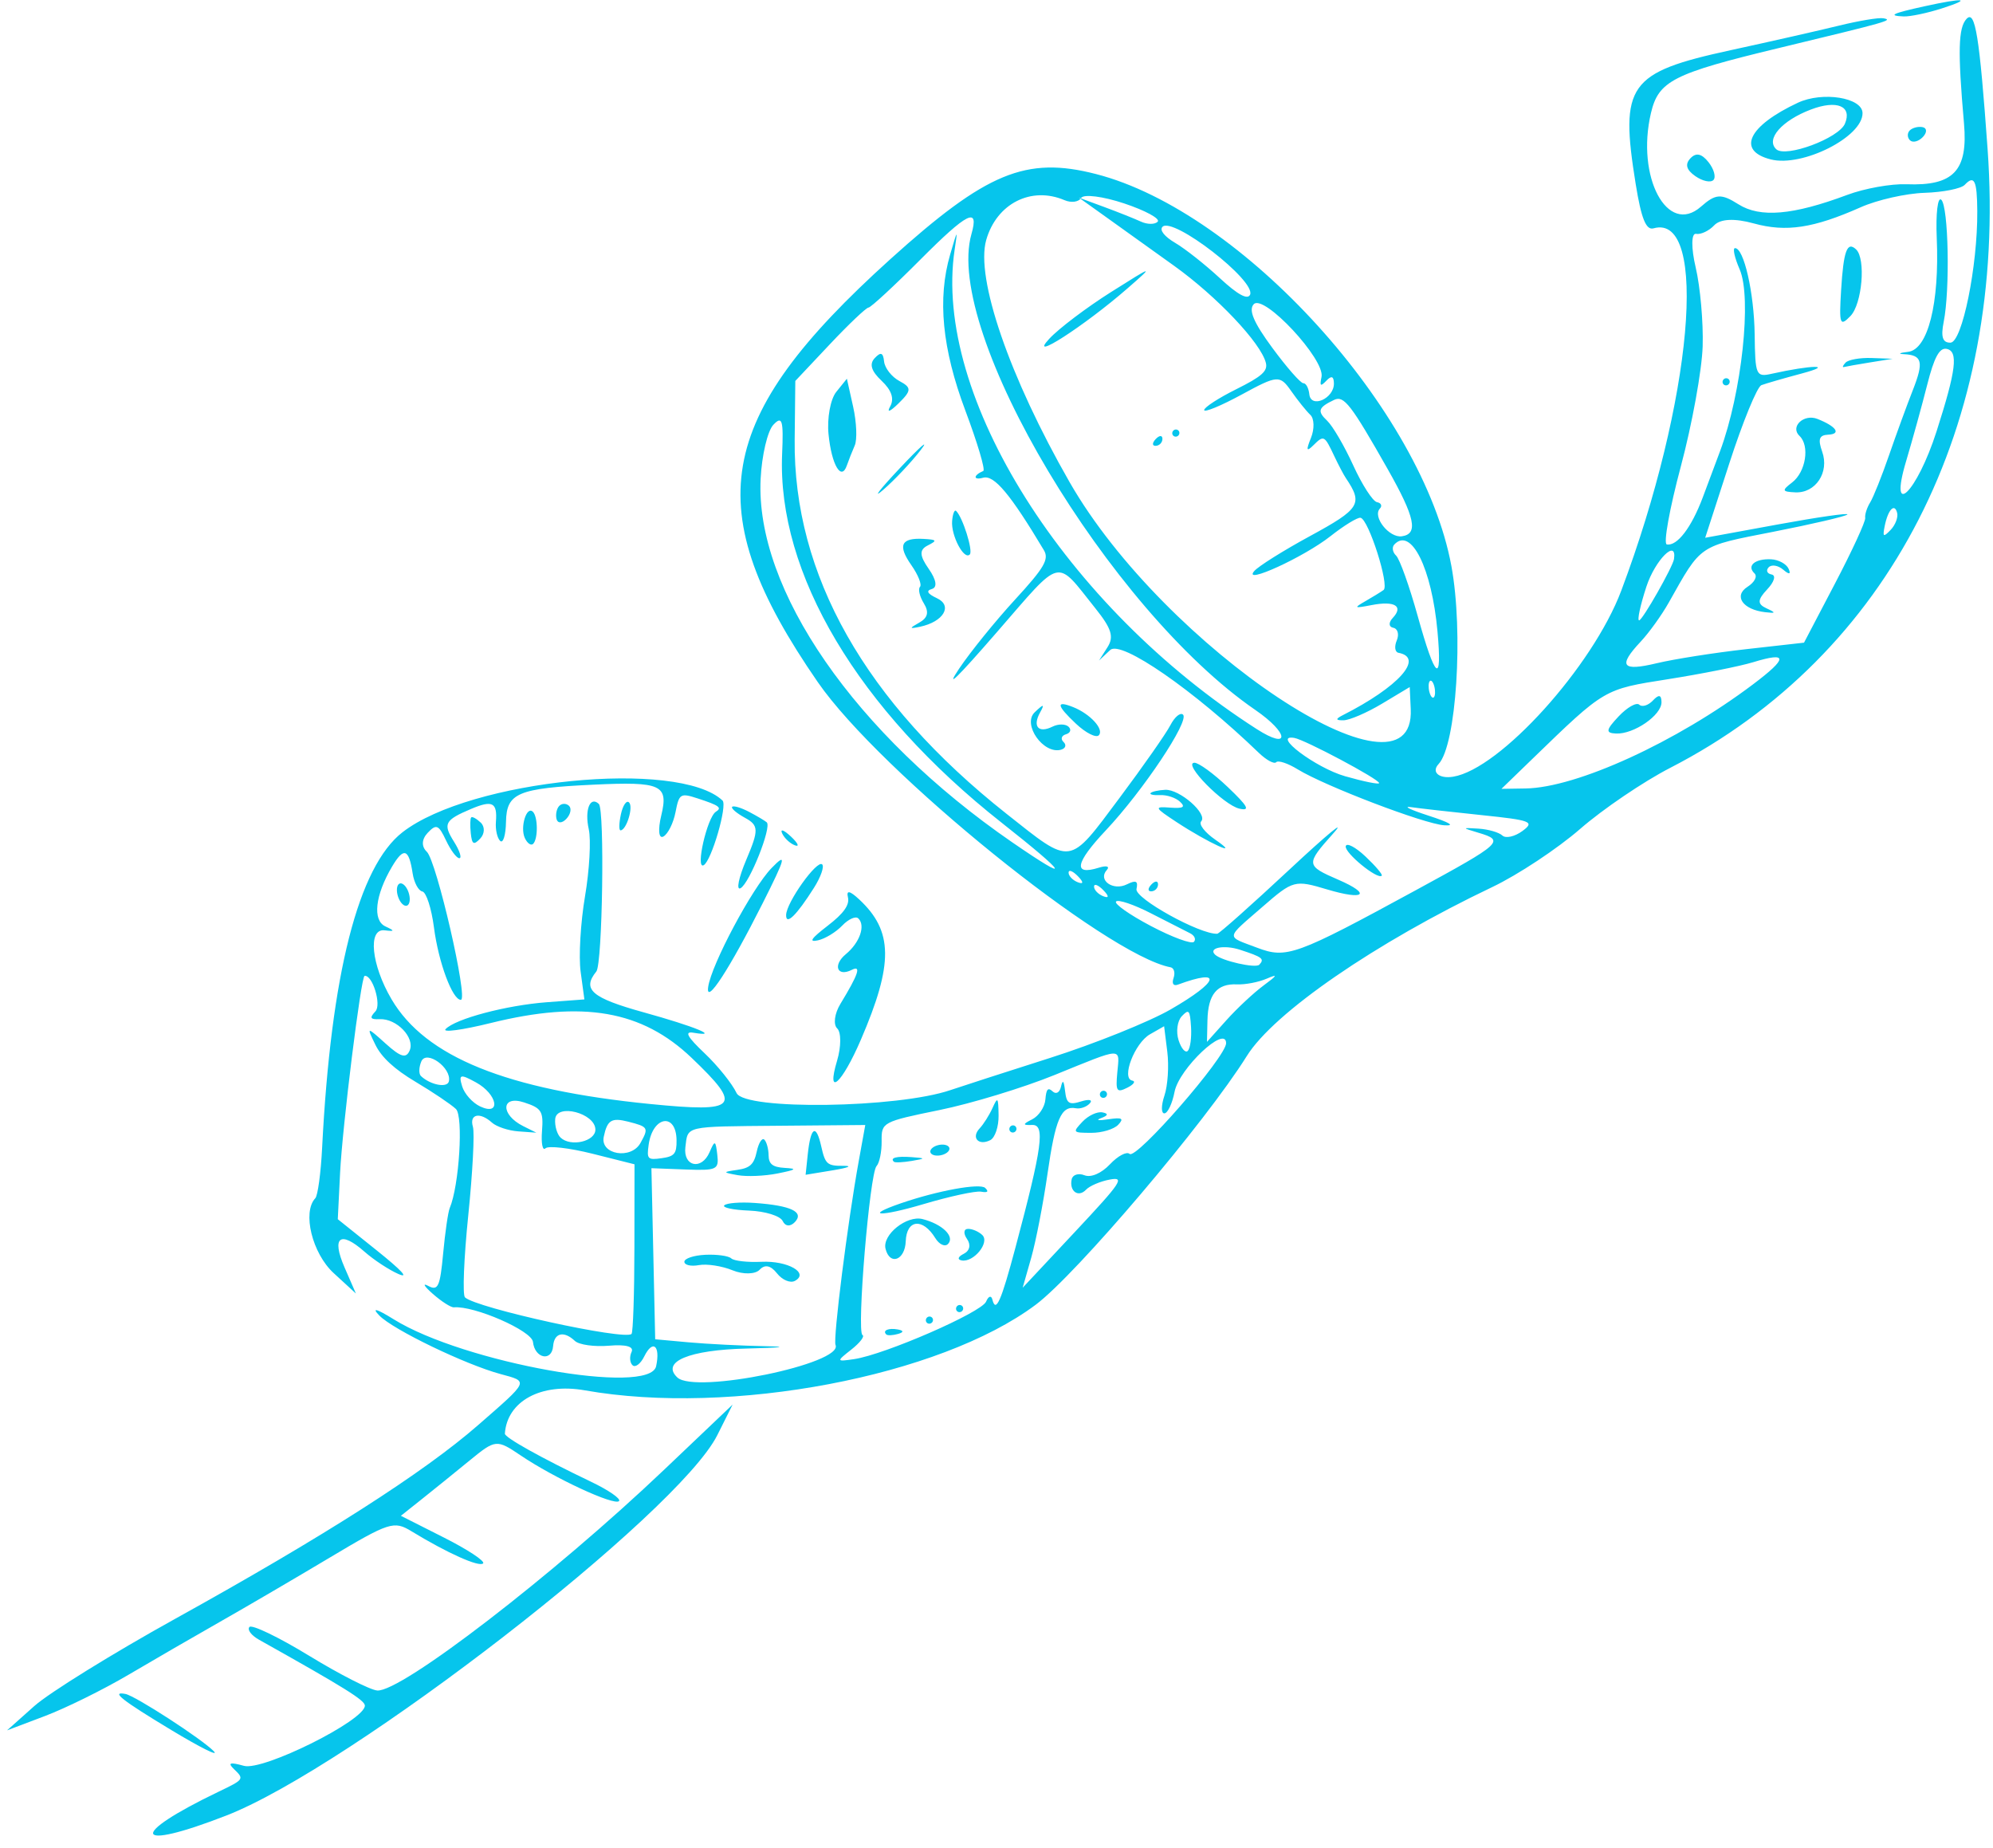 <?xml version="1.0" encoding="UTF-8"?> <svg xmlns="http://www.w3.org/2000/svg" width="274" height="254" viewBox="0 0 274 254" fill="none"> <path fill-rule="evenodd" clip-rule="evenodd" d="M122.407 35.626C135.619 23.7 141.049 21.453 150.675 23.925C170.789 29.09 195.588 56.432 199.537 77.801C201.222 86.919 200.222 102.443 197.781 105.034C196.741 106.139 197.84 107.095 199.783 106.777C206.237 105.721 218.97 91.629 222.894 81.199C232.673 55.209 234.988 29.213 227.33 31.39C226.303 31.683 225.645 30.052 224.882 25.333C222.666 11.623 223.841 9.964 237.931 6.9C243.397 5.712 250.105 4.191 252.838 3.52C255.571 2.85 258.308 2.396 258.921 2.512C260.331 2.777 259.761 2.94 244.401 6.642C230.015 10.109 228.012 11.131 226.975 15.54C224.907 24.333 229.244 32.463 233.844 28.414C235.873 26.627 236.623 26.579 239.002 28.084C241.99 29.972 246.502 29.582 253.963 26.791C256.331 25.904 259.996 25.247 262.107 25.329C268.584 25.582 270.583 23.463 270.011 16.954C269.14 7.026 269.221 3.807 270.37 2.587C271.555 1.328 272.141 4.954 273.255 20.465C275.984 58.426 259.775 90.041 229.631 105.556C225.946 107.451 220.374 111.23 217.247 113.951C214.119 116.672 208.691 120.265 205.185 121.936C189.105 129.597 175.134 139.211 171.414 145.174C165.754 154.249 147.971 175.197 142.382 179.375C129.2 189.23 100.457 194.685 80.416 191.138C74.406 190.074 69.71 192.614 69.412 197.091C69.377 197.62 74.376 200.411 81.287 203.718C83.677 204.861 85.396 206.05 85.106 206.358C84.463 207.04 76.2 203.205 71.572 200.077C68.278 197.852 68.12 197.868 64.585 200.764C62.594 202.394 59.649 204.776 58.039 206.056L55.112 208.384L61.03 211.374C64.285 213.018 66.711 214.615 66.42 214.924C65.894 215.482 61.483 213.505 56.578 210.514C54.156 209.036 53.526 209.238 45.34 214.127C40.571 216.977 33.803 220.935 30.3 222.925C26.798 224.915 21.106 228.209 17.652 230.245C14.198 232.281 9.031 234.832 6.169 235.914L0.966 237.882L4.712 234.542C6.773 232.705 15.484 227.31 24.07 222.552C44.583 211.186 58.24 202.454 65.731 195.915C72.814 189.734 72.716 189.955 68.82 188.9C63.961 187.585 54.045 182.799 52.159 180.859C51.039 179.708 51.748 179.893 54.138 181.377C63.773 187.353 89.322 191.916 90.206 187.818C90.816 184.987 89.746 184.094 88.579 186.462C88.07 187.494 87.343 188.045 86.962 187.687C86.581 187.328 86.52 186.507 86.828 185.862C87.183 185.113 86.059 184.802 83.725 185.001C81.712 185.173 79.601 184.875 79.032 184.34C77.515 182.911 76.189 183.228 76.044 185.054C75.869 187.247 73.514 186.757 73.272 184.477C73.108 182.937 65.202 179.481 62.403 179.726C62.005 179.762 60.7 178.927 59.503 177.873C58.306 176.818 58.026 176.327 58.88 176.782C60.222 177.496 60.499 176.893 60.923 172.335C61.193 169.434 61.601 166.619 61.829 166.078C63.133 162.997 63.728 153.444 62.678 152.455C61.998 151.814 59.509 150.139 57.146 148.732C54.223 146.992 52.454 145.361 51.606 143.623C50.377 141.105 50.395 141.102 53.031 143.478C55.096 145.338 55.842 145.549 56.324 144.41C57.071 142.645 54.53 140 52.195 140.11C50.899 140.171 50.77 139.932 51.614 139.036C52.474 138.122 51.211 133.993 50.122 134.16C49.635 134.235 47.071 154.864 46.754 161.267L46.44 167.609L51.783 171.889C55.24 174.658 56.295 175.807 54.774 175.143C53.481 174.578 51.382 173.197 50.11 172.075C46.759 169.119 45.553 170.058 47.36 174.216L48.929 177.826L45.873 175.018C42.92 172.307 41.534 166.652 43.348 164.726C43.689 164.364 44.11 161.258 44.284 157.825C45.495 133.911 49.261 119.125 55.342 114.407C64.662 107.175 93.271 104.341 99.332 110.049C100.039 110.715 97.812 118.359 96.741 118.944C95.566 119.586 97.221 112.34 98.42 111.594C99.31 111.041 98.883 110.729 95.918 109.763C93.541 108.989 93.366 109.098 92.87 111.656C92.582 113.15 91.832 114.655 91.204 115C90.562 115.355 90.434 114.086 90.912 112.106C91.928 107.892 90.92 107.433 81.624 107.871C71.176 108.364 69.639 109.015 69.566 112.975C69.532 114.804 69.172 115.987 68.765 115.604C68.358 115.221 68.094 114.045 68.178 112.991C68.392 110.314 67.71 109.96 64.76 111.21C61.121 112.75 60.865 113.248 62.43 115.737C63.195 116.954 63.521 117.964 63.155 117.982C62.789 117.998 61.963 116.898 61.321 115.535C60.303 113.374 59.979 113.241 58.798 114.494C57.963 115.381 57.919 116.378 58.682 117.097C60.017 118.355 64.4 137.4 63.365 137.449C62.217 137.503 60.282 132.308 59.66 127.496C59.321 124.88 58.602 122.657 58.062 122.555C57.523 122.453 56.924 121.335 56.731 120.068C56.213 116.657 55.508 116.423 53.907 119.125C51.568 123.071 51.184 126.523 52.989 127.36C54.301 127.968 54.282 128.068 52.884 127.896C50.536 127.607 51.039 132.635 53.834 137.383C58.5 145.306 69.637 149.812 89.418 151.776C101.472 152.974 102.17 152.194 95.098 145.44C88.258 138.907 80.165 137.5 67.471 140.638C63.585 141.599 60.79 141.977 61.259 141.478C62.6 140.055 69.611 138.196 75.224 137.776L80.342 137.393L79.827 133.593C79.544 131.504 79.814 126.843 80.426 123.236C81.039 119.628 81.272 115.476 80.945 114.008C80.35 111.339 81.125 109.386 82.33 110.521C83.147 111.291 82.832 132.509 81.987 133.551C79.984 136.023 81.334 137.187 88.501 139.172C95.517 141.114 99.177 142.62 95.305 141.971C94.059 141.763 94.49 142.542 96.87 144.798C98.677 146.511 100.654 148.974 101.267 150.27C102.387 152.648 123.397 152.35 130.684 149.855C132.032 149.393 138.182 147.408 144.351 145.442C150.52 143.478 157.991 140.472 160.952 138.764C167.623 134.915 168.16 133.072 161.944 135.36C161.315 135.592 161.076 135.225 161.345 134.444C161.592 133.727 161.405 133.068 160.931 132.978C152.111 131.315 120.959 106.131 112.424 93.766C95.983 69.942 98.108 57.56 122.407 35.626ZM109.253 60.425C109.053 79.019 118.95 96.505 138.372 111.873C147.446 119.054 146.857 119.137 153.918 109.687C157.169 105.335 160.313 100.84 160.905 99.697C161.497 98.554 162.28 97.901 162.645 98.245C163.559 99.106 157.134 108.733 152.025 114.158C147.813 118.631 147.483 120.406 151.073 119.284C152.137 118.952 152.618 119.099 152.155 119.616C150.904 121.007 153.033 122.513 154.924 121.576C156.181 120.953 156.493 121.104 156.247 122.22C155.966 123.492 164.976 128.481 167.352 128.368C167.62 128.356 172.1 124.369 177.31 119.51C182.519 114.649 185.206 112.435 183.283 114.589C179.494 118.832 179.513 118.997 183.998 120.942C188.609 122.942 187.602 123.814 182.461 122.275C178.004 120.94 177.782 120.999 173.573 124.661C168.416 129.148 168.482 128.643 172.835 130.289C176.89 131.822 178.12 131.376 194.688 122.358C206.563 115.895 206.916 115.57 203.265 114.484C200.956 113.797 200.956 113.771 203.274 113.917C204.611 114.002 206.083 114.427 206.545 114.861C207.005 115.295 208.246 115.018 209.301 114.244C211.038 112.971 210.508 112.764 203.698 112.058C199.561 111.629 195.198 111.136 194.003 110.964C192.808 110.79 193.888 111.318 196.405 112.134C199.352 113.09 200.115 113.561 198.552 113.456C195.796 113.273 182.145 108.061 178.417 105.769C177.063 104.935 175.728 104.492 175.452 104.785C175.176 105.079 174.09 104.488 173.038 103.472C164.155 94.899 154.127 87.961 152.636 89.358L151.095 90.802L152.256 88.982C153.171 87.548 152.824 86.419 150.622 83.666C145.051 76.698 146.158 76.436 137.081 86.876C131.469 93.333 129.892 94.857 131.863 91.921C133.417 89.607 136.877 85.335 139.552 82.427C143.576 78.05 144.259 76.88 143.512 75.631C138.916 67.942 136.673 65.265 135.173 65.674C133.776 66.055 133.783 65.35 135.183 64.744C135.492 64.61 134.381 60.873 132.716 56.44C129.526 47.942 128.857 41.063 130.629 34.987C131.657 31.466 131.68 31.441 131.245 34.333C128.225 54.422 146.476 83.382 172.775 100.228C177.407 103.197 177.24 100.8 172.591 97.606C152.498 83.8 129.718 45.617 133.556 32.176C134.644 28.367 133.006 29.188 126.516 35.706C122.927 39.309 119.726 42.27 119.402 42.284C119.077 42.3 116.68 44.576 114.076 47.341L109.34 52.37L109.253 60.425ZM104.573 65.821C103.803 81.045 117.581 100.947 139.184 115.811C147.527 121.552 146.843 120.302 137.697 113.094C117.966 97.542 106.819 78.814 107.528 62.402C107.73 57.741 107.539 57.108 106.32 58.4C105.523 59.243 104.737 62.583 104.573 65.821ZM135.587 32.989C134.091 38.226 138.783 51.854 147.053 66.289C160.068 89.01 194.634 111.995 193.95 97.475L193.809 94.454L190.018 96.729C187.933 97.98 185.543 99.012 184.705 99.023C183.606 99.037 183.579 98.842 184.605 98.321C192.295 94.424 195.866 90.422 192.262 89.742C191.777 89.65 191.672 88.888 192.028 88.046C192.384 87.204 192.165 86.42 191.54 86.302C190.916 86.184 190.887 85.577 191.474 84.953C192.999 83.334 191.752 82.569 188.585 83.181C186.169 83.648 186.067 83.59 187.676 82.669C188.674 82.098 189.816 81.397 190.214 81.111C191.058 80.504 188.154 71.388 187.049 71.18C186.638 71.102 184.78 72.24 182.919 73.708C179.274 76.585 170.743 80.49 172.43 78.511C172.992 77.85 176.438 75.689 180.086 73.705C187.001 69.946 187.42 69.271 185.029 65.724C184.724 65.272 184.014 63.923 183.45 62.728C182.083 59.827 182.006 59.786 180.569 61.209C179.615 62.153 179.536 61.918 180.231 60.204C180.729 58.974 180.692 57.547 180.147 57.035C179.603 56.522 178.42 55.051 177.52 53.767C175.957 51.536 175.648 51.557 170.721 54.236C167.883 55.78 165.557 56.742 165.552 56.374C165.547 56.007 167.534 54.715 169.967 53.504C173.484 51.752 174.317 51.011 174.032 49.878C173.346 47.149 167.312 40.769 161.414 36.538C158.147 34.193 153.866 31.128 151.902 29.725L148.332 27.174L151.78 28.445C153.677 29.145 155.957 30.053 156.848 30.463C157.738 30.873 158.78 30.878 159.161 30.473C159.543 30.068 157.47 28.94 154.553 27.967C151.637 26.993 148.975 26.655 148.637 27.215C148.3 27.775 147.274 27.913 146.358 27.521C141.773 25.564 137.018 27.977 135.587 32.989ZM117.292 55.921C117.765 58.043 117.865 60.435 117.513 61.237C117.161 62.039 116.671 63.278 116.426 63.99C115.666 66.192 114.326 63.911 113.908 59.702C113.688 57.498 114.167 54.878 114.97 53.878L116.431 52.063L117.292 55.921ZM121.546 49.7C121.643 50.606 122.594 51.816 123.661 52.387C125.342 53.285 125.327 53.694 123.555 55.434C122.35 56.618 121.869 56.796 122.386 55.867C122.971 54.819 122.575 53.641 121.206 52.352C119.776 51.005 119.486 50.052 120.259 49.232C121.095 48.344 121.415 48.461 121.546 49.7ZM56.041 122.355C56.404 123.132 56.435 124.05 56.11 124.395C55.786 124.74 55.223 124.387 54.859 123.61C54.496 122.833 54.465 121.915 54.79 121.569C55.114 121.225 55.677 121.578 56.041 122.355ZM66.094 113.089C66.675 113.636 66.649 114.614 66.038 115.263C65.126 116.231 64.888 116.102 64.723 114.545C64.613 113.5 64.638 112.521 64.78 112.371C64.923 112.219 65.514 112.542 66.094 113.089ZM73.254 111.59C73.954 112.249 73.993 115.272 73.311 115.996C73.022 116.304 72.502 115.953 72.158 115.215C71.475 113.755 72.379 110.765 73.254 111.59ZM78.226 110.777C78.613 111.142 78.448 111.951 77.861 112.575C77.273 113.199 76.666 113.209 76.512 112.597C76.358 111.986 76.522 111.177 76.877 110.8C77.233 110.423 77.839 110.413 78.226 110.777ZM126.575 61.873C125.313 63.517 122.999 65.975 121.434 67.333C119.868 68.692 120.901 67.346 123.729 64.343C126.557 61.34 127.838 60.229 126.575 61.873ZM152.741 40.153C158.624 36.439 158.709 36.421 154.999 39.654C149.086 44.806 141.159 49.914 144.249 46.579C145.557 45.167 149.379 42.276 152.741 40.153ZM161.578 33.397C162.938 34.197 165.695 36.376 167.704 38.238C170.15 40.505 171.525 41.258 171.862 40.515C172.724 38.611 161.214 29.703 159.814 31.189C159.389 31.641 160.094 32.524 161.578 33.397ZM86.479 110.308C87.11 110.902 86.138 114.114 85.314 114.154C85.076 114.164 85.098 113.17 85.363 111.943C85.628 110.715 86.13 109.979 86.479 110.308ZM126.966 74.084C128.815 74.188 128.89 74.306 127.538 74.991C126.372 75.581 126.407 76.383 127.677 78.196C128.73 79.698 128.898 80.749 128.119 80.97C127.268 81.212 127.495 81.622 128.822 82.244C131.025 83.276 129.706 85.483 126.479 86.163C124.995 86.477 124.978 86.38 126.376 85.596C127.564 84.929 127.75 84.148 127.009 82.942C126.431 82.002 126.193 80.984 126.479 80.68C126.765 80.377 126.234 79.038 125.3 77.704C123.379 74.965 123.863 73.912 126.966 74.084ZM57.872 147.929C59.181 149.162 61.506 149.601 61.714 148.655C62.121 146.811 58.618 144.281 57.925 145.918C57.583 146.728 57.559 147.633 57.872 147.929ZM131.445 70.236C132.348 71.087 133.807 75.718 133.33 76.224C132.547 77.056 130.738 73.641 130.898 71.633C130.977 70.655 131.222 70.026 131.445 70.236ZM66.011 152.107C68.942 153.479 68.408 150.43 65.431 148.798C63.276 147.618 63.041 147.683 63.533 149.33C63.842 150.364 64.957 151.613 66.011 152.107ZM102.99 111.612C104.087 112.191 105.179 112.838 105.416 113.051C106.127 113.689 103.052 121.422 101.816 122.103C101.185 122.451 101.543 120.679 102.611 118.166C104.335 114.11 104.316 113.467 102.436 112.437C101.272 111.799 100.471 111.116 100.657 110.919C100.842 110.722 101.892 111.035 102.99 111.612ZM64.377 167.084C63.777 172.951 63.573 178.023 63.924 178.354C65.486 179.824 85.922 184.308 86.826 183.378C87.034 183.164 87.212 177.829 87.219 171.524L87.233 160.061L81.467 158.611C78.294 157.814 75.379 157.478 74.987 157.865C74.596 158.252 74.384 157.188 74.515 155.502C74.728 152.767 74.461 152.339 72.044 151.552C68.872 150.519 68.776 153.236 71.929 154.812L73.735 155.714L71.25 155.534C69.884 155.434 68.254 154.891 67.631 154.327C65.973 152.831 64.494 153.156 65.017 154.904C65.265 155.736 64.978 161.216 64.377 167.084ZM174.922 47.822C176.904 50.511 178.822 52.699 179.184 52.681C179.546 52.664 179.916 53.348 180.007 54.202C180.218 56.2 183.414 54.794 183.388 52.714C183.375 51.725 183.055 51.604 182.365 52.323C181.538 53.183 181.417 53.093 181.685 51.813C182.186 49.412 173.745 40.357 172.368 41.819C171.62 42.613 172.352 44.335 174.922 47.822ZM108.747 115.012C109.715 115.923 109.955 116.461 109.281 116.207C108.607 115.955 107.816 115.209 107.523 114.551C107.229 113.894 107.78 114.101 108.747 115.012ZM159.812 60.32C159.818 60.829 159.406 61.266 158.897 61.291C158.388 61.314 158.383 60.897 158.885 60.363C159.388 59.83 159.805 59.81 159.812 60.32ZM161.997 59.173C162.191 59.355 162.195 59.668 162.006 59.868C161.818 60.068 161.505 60.083 161.312 59.901C161.118 59.719 161.114 59.406 161.303 59.206C161.491 59.006 161.804 58.991 161.997 59.173ZM104.852 124.176C100.273 133.267 96.976 138.326 97.363 135.667C97.813 132.576 103.402 122.093 106.07 119.341C108.215 117.126 108.027 117.871 104.852 124.176ZM77.074 156.396C78.47 157.711 81.876 156.916 81.855 155.28C81.826 153.028 76.503 151.65 76.328 153.849C76.252 154.793 76.589 155.939 77.074 156.396ZM113.033 118.831C113.347 119.127 112.838 120.579 111.901 122.058C109.488 125.869 108.031 127.285 108.078 125.772C108.132 124.036 112.324 118.163 113.033 118.831ZM83.004 156.284C82.493 158.731 86.76 159.451 88.05 157.135C89.215 155.042 89.137 154.906 86.357 154.198C84.07 153.616 83.485 153.979 83.004 156.284ZM118.12 123.643C122.801 128 122.857 132.469 118.358 142.924C115.738 149.015 113.547 150.956 115.08 145.828C115.653 143.912 115.661 141.911 115.098 141.38C114.535 140.85 114.732 139.335 115.536 138.015C118.008 133.953 118.448 132.652 117.119 133.325C115.089 134.353 114.451 132.693 116.29 131.171C118.21 129.582 119.027 127.223 117.994 126.251C117.63 125.908 116.634 126.36 115.779 127.256C114.924 128.151 113.428 129.059 112.452 129.273C111.14 129.562 111.491 129.038 113.805 127.256C115.994 125.57 116.825 124.403 116.577 123.362C116.333 122.346 116.822 122.436 118.12 123.643ZM182.455 57.834C183.215 58.55 184.832 61.317 186.049 63.986C187.266 66.654 188.733 68.925 189.308 69.034C189.883 69.143 190.062 69.54 189.707 69.917C188.655 71.034 190.982 73.971 192.724 73.726C195.031 73.403 194.55 71.134 190.764 64.458C185.74 55.6 184.761 54.335 183.424 54.972C181.229 56.014 181.058 56.519 182.455 57.834ZM142.995 97.94C141.918 99.874 142.772 100.85 144.703 99.892C145.491 99.501 146.482 99.507 146.904 99.904C147.325 100.301 147.166 100.77 146.55 100.945C145.934 101.12 145.784 101.597 146.216 102.004C146.649 102.411 146.499 102.888 145.882 103.063C143.459 103.752 140.516 99.589 142.249 97.924C143.471 96.749 143.655 96.753 142.995 97.94ZM89.181 157.357C88.899 159.351 89.035 159.494 90.958 159.224C92.728 158.976 93.036 158.604 93.013 156.751C92.963 152.908 89.737 153.418 89.181 157.357ZM17.241 232.874C18.607 233.133 27.798 239.092 29.396 240.756C30.158 241.548 27.543 240.245 23.585 237.858C16.766 233.747 15.153 232.479 17.241 232.874ZM147.527 97.204C149.884 98.138 151.831 100.27 151.069 101.079C150.692 101.48 149.275 100.764 147.921 99.489C145.252 96.975 145.127 96.253 147.527 97.204ZM94.228 157.686C93.899 160.379 96.458 160.927 97.549 158.399C98.278 156.709 98.384 156.743 98.614 158.736C98.854 160.803 98.561 160.938 94.214 160.774L89.558 160.598L89.818 172.357L90.077 184.116L94.683 184.536C97.216 184.766 101.989 185.007 105.289 185.069C108.589 185.133 107.391 185.278 102.625 185.391C94.736 185.579 90.834 187.212 93.123 189.368C95.57 191.672 115.992 187.469 114.869 184.892C114.511 184.072 116.537 168.022 118.058 159.634L118.959 154.659L107.052 154.763C94.016 154.879 94.588 154.748 94.228 157.686ZM42.503 227.626C46.671 230.172 50.882 232.32 51.862 232.4C55.115 232.664 76.064 216.547 91.29 202.064L100.724 193.091L98.619 197.291C93.225 208.054 48.215 242.931 31.132 249.584C18.246 254.603 17.508 252.336 30.064 246.309C33.572 244.625 33.601 244.582 32.16 243.2C31.259 242.337 31.62 242.221 33.536 242.757C36.159 243.492 50.189 236.504 50.163 234.477C50.154 233.739 47.382 232.014 35.623 225.428C34.548 224.827 33.95 224.033 34.297 223.666C34.642 223.299 38.336 225.08 42.503 227.626ZM105.078 156.669C105.39 156.964 105.655 157.929 105.667 158.815C105.682 160.033 106.219 160.456 107.88 160.556C109.676 160.663 109.495 160.803 106.88 161.325C105.123 161.677 102.665 161.779 101.418 161.554C99.338 161.177 99.332 161.117 101.357 160.829C103.115 160.578 103.659 160.07 104.036 158.324C104.296 157.119 104.765 156.375 105.078 156.669ZM234.887 22.294C235.637 23.242 235.942 24.345 235.565 24.745C235.188 25.146 234.068 24.907 233.078 24.216C231.838 23.35 231.626 22.586 232.4 21.764C233.173 20.943 233.949 21.109 234.887 22.294ZM103.734 165.373C108.738 165.728 110.596 166.606 109.286 167.998C108.657 168.665 107.956 168.609 107.607 167.863C107.278 167.159 105.199 166.512 102.987 166.426C100.776 166.34 99.244 166.011 99.581 165.695C99.919 165.38 101.788 165.235 103.734 165.373ZM96.971 172.501C98.562 172.426 100.167 172.649 100.536 172.997C100.905 173.345 102.77 173.555 104.68 173.465C108.299 173.294 111.293 174.998 109.287 176.087C108.65 176.432 107.544 175.968 106.827 175.058C105.96 173.956 105.16 173.788 104.436 174.557C103.837 175.192 102.162 175.228 100.713 174.634C99.264 174.04 97.184 173.719 96.088 173.921C94.994 174.124 94.093 173.917 94.088 173.463C94.081 173.009 95.379 172.576 96.971 172.501ZM247.175 14.124C250.564 12.539 256.036 13.414 256.064 15.544C256.106 18.82 247.782 23.021 243.441 21.915C238.721 20.712 240.347 17.319 247.175 14.124ZM112.908 157.607C113.452 160.047 113.729 160.29 115.934 160.271C117.268 160.26 116.65 160.532 114.558 160.877L110.757 161.503L111.048 158.727C111.451 154.875 112.198 154.426 112.908 157.607ZM148.205 121.298C148.984 121.594 148.98 121.265 148.193 120.458C147.481 119.728 146.904 119.509 146.91 119.971C146.916 120.433 147.499 121.031 148.205 121.298ZM244.197 20.512C245.485 21.725 252.793 19.011 253.642 17.004C254.666 14.587 252.543 13.7 248.975 15.053C244.96 16.575 242.727 19.127 244.197 20.512ZM160.199 108.579C162.192 108.485 166.088 111.909 165.137 112.92C164.769 113.31 165.644 114.443 167.081 115.436C170.864 118.051 166.154 115.908 161.738 113.005C158.696 111.004 158.634 110.861 160.869 111.027C162.686 111.16 163.021 110.961 162.229 110.216C161.652 109.673 160.43 109.264 159.514 109.307C158.597 109.35 158.001 109.222 158.19 109.022C158.378 108.821 159.282 108.622 160.199 108.579ZM264.603 0.859C270.097 -0.347 271.205 -0.201 266.937 1.167C264.944 1.804 262.597 2.296 261.719 2.259C259.463 2.164 260.13 1.841 264.603 0.859ZM234.084 47.604C233.982 50.894 232.631 58.33 231.081 64.13C229.532 69.93 228.663 74.751 229.151 74.843C230.567 75.111 232.538 72.539 234.094 68.393C234.887 66.282 235.961 63.409 236.481 62.01C239.459 53.996 240.867 40.931 239.171 37.034C238.479 35.443 238.187 34.128 238.523 34.113C239.746 34.055 241.16 40.259 241.234 46.002C241.306 51.6 241.42 51.864 243.562 51.386C249.094 50.152 252.315 50.111 247.753 51.333C245.254 52.002 242.736 52.73 242.156 52.95C241.577 53.17 239.602 57.98 237.768 63.64L234.432 73.93L244.422 72.099C249.917 71.092 254.217 70.476 253.977 70.731C253.738 70.985 249.148 72.055 243.777 73.109C233.442 75.136 233.953 74.79 229.425 82.837C228.452 84.566 226.707 86.991 225.547 88.227C222.408 91.573 222.975 92.327 227.769 91.177C230.139 90.609 235.666 89.74 240.049 89.246L248.019 88.35L252.289 80.197C254.636 75.713 256.5 71.669 256.43 71.21C256.361 70.751 256.667 69.79 257.111 69.074C257.554 68.358 258.721 65.44 259.705 62.589C260.688 59.738 262.159 55.714 262.972 53.647C264.515 49.727 264.283 48.808 261.724 48.688C260.882 48.648 261.151 48.507 262.32 48.372C265.056 48.058 266.657 41.7 266.266 32.71C266.121 29.362 266.401 26.999 266.889 27.459C267.883 28.395 268.109 39.804 267.221 44.255C266.807 46.327 267.073 47.135 268.157 47.106C269.759 47.064 271.888 36.612 271.839 29.03C271.812 24.803 271.432 24.009 270.109 25.414C269.617 25.936 267.13 26.429 264.582 26.509C262.033 26.59 258.091 27.479 255.822 28.488C249.324 31.373 245.558 31.944 241.113 30.716C238.478 29.987 236.513 30.081 235.672 30.974C234.948 31.744 233.822 32.273 233.17 32.149C232.513 32.025 232.493 34.087 233.127 36.775C233.755 39.442 234.186 44.315 234.084 47.604ZM191.937 76.38C192.427 76.841 193.766 80.586 194.911 84.703C197.36 93.5 198.301 94.225 197.626 86.796C196.839 78.114 194.001 72.404 191.692 74.856C191.337 75.233 191.448 75.919 191.937 76.38ZM164.198 104.858C164.774 104.835 166.847 106.342 168.802 108.206C171.574 110.848 171.929 111.503 170.413 111.174C168.24 110.705 162.553 104.924 164.198 104.858ZM151.704 123.22C152.483 123.516 152.479 123.187 151.692 122.38C150.981 121.65 150.404 121.431 150.41 121.893C150.416 122.355 150.998 122.952 151.704 123.22ZM120.507 160.31C119.565 161.311 117.75 183.117 118.575 183.528C118.916 183.697 118.23 184.597 117.05 185.525C114.956 187.175 114.964 187.206 117.428 186.844C121.625 186.227 134.938 180.427 135.568 178.941C135.892 178.174 136.278 178.044 136.431 178.651C136.91 180.552 137.626 178.936 139.616 171.47C143.308 157.616 143.719 154.574 141.887 154.653C140.575 154.71 140.576 154.543 141.89 153.888C142.814 153.427 143.638 152.193 143.721 151.148C143.835 149.725 144.082 149.445 144.704 150.031C145.182 150.481 145.675 150.215 145.864 149.406C146.107 148.361 146.254 148.518 146.431 150.016C146.631 151.713 146.984 151.936 148.646 151.415C149.733 151.075 150.265 151.196 149.827 151.684C149.39 152.172 148.525 152.475 147.905 152.358C145.892 151.979 145.095 153.824 144.012 161.371C143.425 165.45 142.418 170.642 141.773 172.909L140.598 177.03L147.764 169.376C154.215 162.486 154.694 161.766 152.566 162.162C151.267 162.405 149.799 163.031 149.306 163.556C148.246 164.681 146.976 163.753 147.337 162.117C147.476 161.486 148.27 161.241 149.101 161.57C149.989 161.922 151.429 161.301 152.595 160.063C153.686 158.904 154.901 158.261 155.296 158.632C156.201 159.485 168.592 145.269 168.568 143.406C168.535 140.831 162.096 146.907 161.48 150.094C161.169 151.704 160.54 153.038 160.084 153.059C159.627 153.08 159.629 151.982 160.088 150.616C160.547 149.252 160.725 146.547 160.484 144.608L160.044 141.082L158.104 142.187C155.996 143.388 154.123 148.262 155.657 148.551C156.176 148.649 155.868 149.094 154.971 149.537C153.519 150.258 153.37 150.029 153.608 147.443C153.929 143.93 154.523 143.906 144.971 147.789C140.664 149.539 133.548 151.706 129.157 152.603C121.309 154.208 121.175 154.281 121.208 156.882C121.227 158.338 120.911 159.881 120.507 160.31ZM158.228 127.303C161.155 128.846 163.816 129.826 164.141 129.481C164.465 129.136 164.223 128.602 163.6 128.293C162.978 127.985 160.557 126.75 158.22 125.55C155.882 124.35 153.73 123.623 153.437 123.934C153.144 124.244 155.3 125.761 158.228 127.303ZM184.919 106.711C187.499 107.449 189.608 107.874 189.606 107.655C189.599 107.117 179.38 101.677 177.935 101.444C174.735 100.926 180.873 105.555 184.919 106.711ZM159.208 121.565C159.214 122.074 158.803 122.511 158.294 122.536C157.784 122.559 157.779 122.142 158.282 121.608C158.784 121.075 159.201 121.055 159.208 121.565ZM125.321 159.074C127.289 159.22 127.29 159.269 125.328 159.6C124.137 159.801 123.043 159.852 122.897 159.714C122.318 159.169 123.253 158.922 125.321 159.074ZM129.901 157.382C130.521 157.499 130.72 157.922 130.343 158.322C129.966 158.723 129.15 158.955 128.53 158.838C127.91 158.721 127.711 158.298 128.089 157.897C128.466 157.497 129.281 157.265 129.901 157.382ZM123.853 165.422C128.92 163.679 134.733 162.62 135.447 163.312C135.974 163.824 135.791 163.987 134.872 163.825C134.13 163.696 130.568 164.467 126.954 165.539C121.013 167.302 118.654 167.213 123.853 165.422ZM264.311 17.476C264.931 17.593 264.957 18.2 264.37 18.823C263.782 19.447 262.984 19.66 262.597 19.296C262.211 18.932 262.184 18.326 262.539 17.948C262.894 17.571 263.691 17.359 264.311 17.476ZM137.287 153.348C137.31 154.881 136.796 156.407 136.147 156.739C134.535 157.561 133.479 156.401 134.68 155.127C135.215 154.559 136.011 153.299 136.449 152.328C137.17 150.728 137.249 150.825 137.287 153.348ZM126.835 167.592C129.555 168.285 131.303 169.988 130.342 171.007C129.921 171.454 129.131 171.095 128.587 170.209C126.857 167.395 124.633 167.631 124.522 170.641C124.426 173.249 122.337 174.031 121.746 171.68C121.263 169.761 124.655 167.037 126.835 167.592ZM196.51 95.109C196.664 95.721 196.944 96.058 197.132 95.858C197.321 95.657 197.349 94.993 197.196 94.381C197.042 93.769 196.762 93.433 196.573 93.633C196.384 93.833 196.356 94.497 196.51 95.109ZM139.598 154.837C139.791 155.02 139.795 155.332 139.606 155.533C139.418 155.733 139.105 155.748 138.912 155.565C138.719 155.383 138.715 155.07 138.903 154.87C139.092 154.67 139.404 154.655 139.598 154.837ZM255.177 34.286C256.541 35.571 256.013 41.791 254.399 43.451C252.954 44.94 252.83 44.6 253.117 39.901C253.448 34.474 253.944 33.125 255.177 34.286ZM237.654 52.125C237.847 52.307 237.851 52.62 237.663 52.82C237.474 53.02 237.162 53.035 236.968 52.853C236.775 52.671 236.771 52.358 236.959 52.158C237.148 51.957 237.46 51.943 237.654 52.125ZM167.059 131.248C167.957 132.094 172.63 133.151 173.128 132.622C173.883 131.82 173.564 131.573 170.479 130.569C168.277 129.851 166.047 130.295 167.059 131.248ZM133.057 168.939C133.632 168.914 134.525 169.291 135.041 169.777C136.124 170.797 133.86 173.589 132.203 173.276C131.578 173.158 131.704 172.761 132.488 172.372C133.323 171.958 133.508 171.134 132.949 170.331C132.432 169.59 132.481 168.963 133.057 168.939ZM152.045 150.076C152.239 150.258 152.243 150.571 152.054 150.771C151.866 150.972 151.553 150.986 151.36 150.804C151.166 150.622 151.162 150.309 151.351 150.109C151.539 149.909 151.852 149.894 152.045 150.076ZM187.725 117.743C189.102 119.04 190.11 120.228 189.964 120.383C189.401 120.98 184.815 117.229 185.013 116.333C185.128 115.812 186.349 116.447 187.725 117.743ZM162.031 142.996C162.401 144.154 162.976 144.812 163.307 144.46C163.639 144.107 163.836 142.629 163.745 141.176C163.599 138.844 163.448 138.672 162.468 139.713C161.857 140.362 161.661 141.839 162.031 142.996ZM151.56 152.923C152.417 153.084 152.356 153.353 151.386 153.707C150.575 154.005 151.008 154.081 152.349 153.877C154.269 153.586 154.563 153.744 153.734 154.625C153.155 155.24 151.489 155.741 150.033 155.736C147.465 155.729 147.428 155.683 148.822 154.203C149.613 153.364 150.845 152.788 151.56 152.923ZM123.452 182.771C124.258 182.922 124.261 183.156 123.459 183.383C122.748 183.585 122.027 183.62 121.856 183.459C121.269 182.907 122.152 182.526 123.452 182.771ZM166.002 140.266L165.936 143.233L168.604 140.256C170.073 138.618 172.379 136.464 173.73 135.47C175.644 134.061 175.738 133.857 174.152 134.541C173.033 135.025 171.194 135.377 170.066 135.326C167.313 135.2 166.083 136.695 166.002 140.266ZM128.121 181.118C128.315 181.3 128.319 181.613 128.13 181.813C127.941 182.013 127.629 182.028 127.435 181.846C127.242 181.664 127.238 181.351 127.427 181.151C127.615 180.95 127.928 180.936 128.121 181.118ZM225.351 85.284C225.818 85.263 229.985 77.932 230.144 76.852C230.567 73.965 227.547 76.986 226.348 80.65C225.508 83.213 225.06 85.299 225.351 85.284ZM257.314 49.218L260.203 49.322L257.09 49.824C255.378 50.1 253.765 50.385 253.507 50.457C253.249 50.528 253.351 50.256 253.732 49.851C254.114 49.446 255.725 49.161 257.314 49.218ZM132.27 179.531C132.464 179.713 132.468 180.026 132.279 180.226C132.091 180.426 131.778 180.441 131.585 180.259C131.391 180.076 131.387 179.764 131.576 179.563C131.764 179.363 132.077 179.348 132.27 179.531ZM249.868 57.593C252.463 58.622 253.178 59.67 251.342 59.757C250.097 59.816 249.904 60.37 250.521 62.109C251.522 64.933 249.613 67.814 246.825 67.686C244.988 67.602 244.934 67.435 246.381 66.328C248.264 64.887 248.837 61.283 247.398 59.928C246.062 58.67 247.989 56.848 249.868 57.593ZM209.752 108.393C216.785 108.281 230.481 102.01 241.003 94.084C245.831 90.448 245.839 89.566 241.029 91.036C239.204 91.594 233.931 92.646 229.312 93.374C220.476 94.764 220.671 94.649 210.706 104.298L206.422 108.446L209.752 108.393ZM262.048 63.422C259.626 71.545 263.546 67.701 266.235 59.317C268.948 50.86 269.26 48.27 267.609 47.959C266.639 47.776 265.903 49.14 264.958 52.883C264.237 55.731 262.928 60.473 262.048 63.422ZM243.488 76.888C244.514 76.936 245.601 77.525 245.903 78.2C246.249 78.97 245.976 79.016 245.168 78.324C244.461 77.717 243.556 77.569 243.157 77.993C242.758 78.416 242.938 78.859 243.558 78.976C244.196 79.096 243.933 79.987 242.952 81.029C241.612 82.452 241.585 83.039 242.836 83.618C244.201 84.251 244.173 84.336 242.659 84.159C239.595 83.805 238.295 81.918 240.251 80.67C241.224 80.05 241.644 79.234 241.205 78.821C240.101 77.781 241.276 76.788 243.488 76.888ZM225.372 96.878C225.759 97.242 226.6 96.983 227.241 96.302C228.059 95.434 228.412 95.503 228.425 96.532C228.448 98.319 224.622 100.955 222.171 100.843C220.706 100.776 220.77 100.355 222.528 98.488C223.705 97.238 224.985 96.513 225.372 96.878ZM259.109 72.329C258.809 73.824 258.924 73.894 259.932 72.843C260.576 72.171 260.976 71.121 260.822 70.51C260.468 69.102 259.56 70.066 259.109 72.329Z" fill="#06C5EC"></path> </svg> 